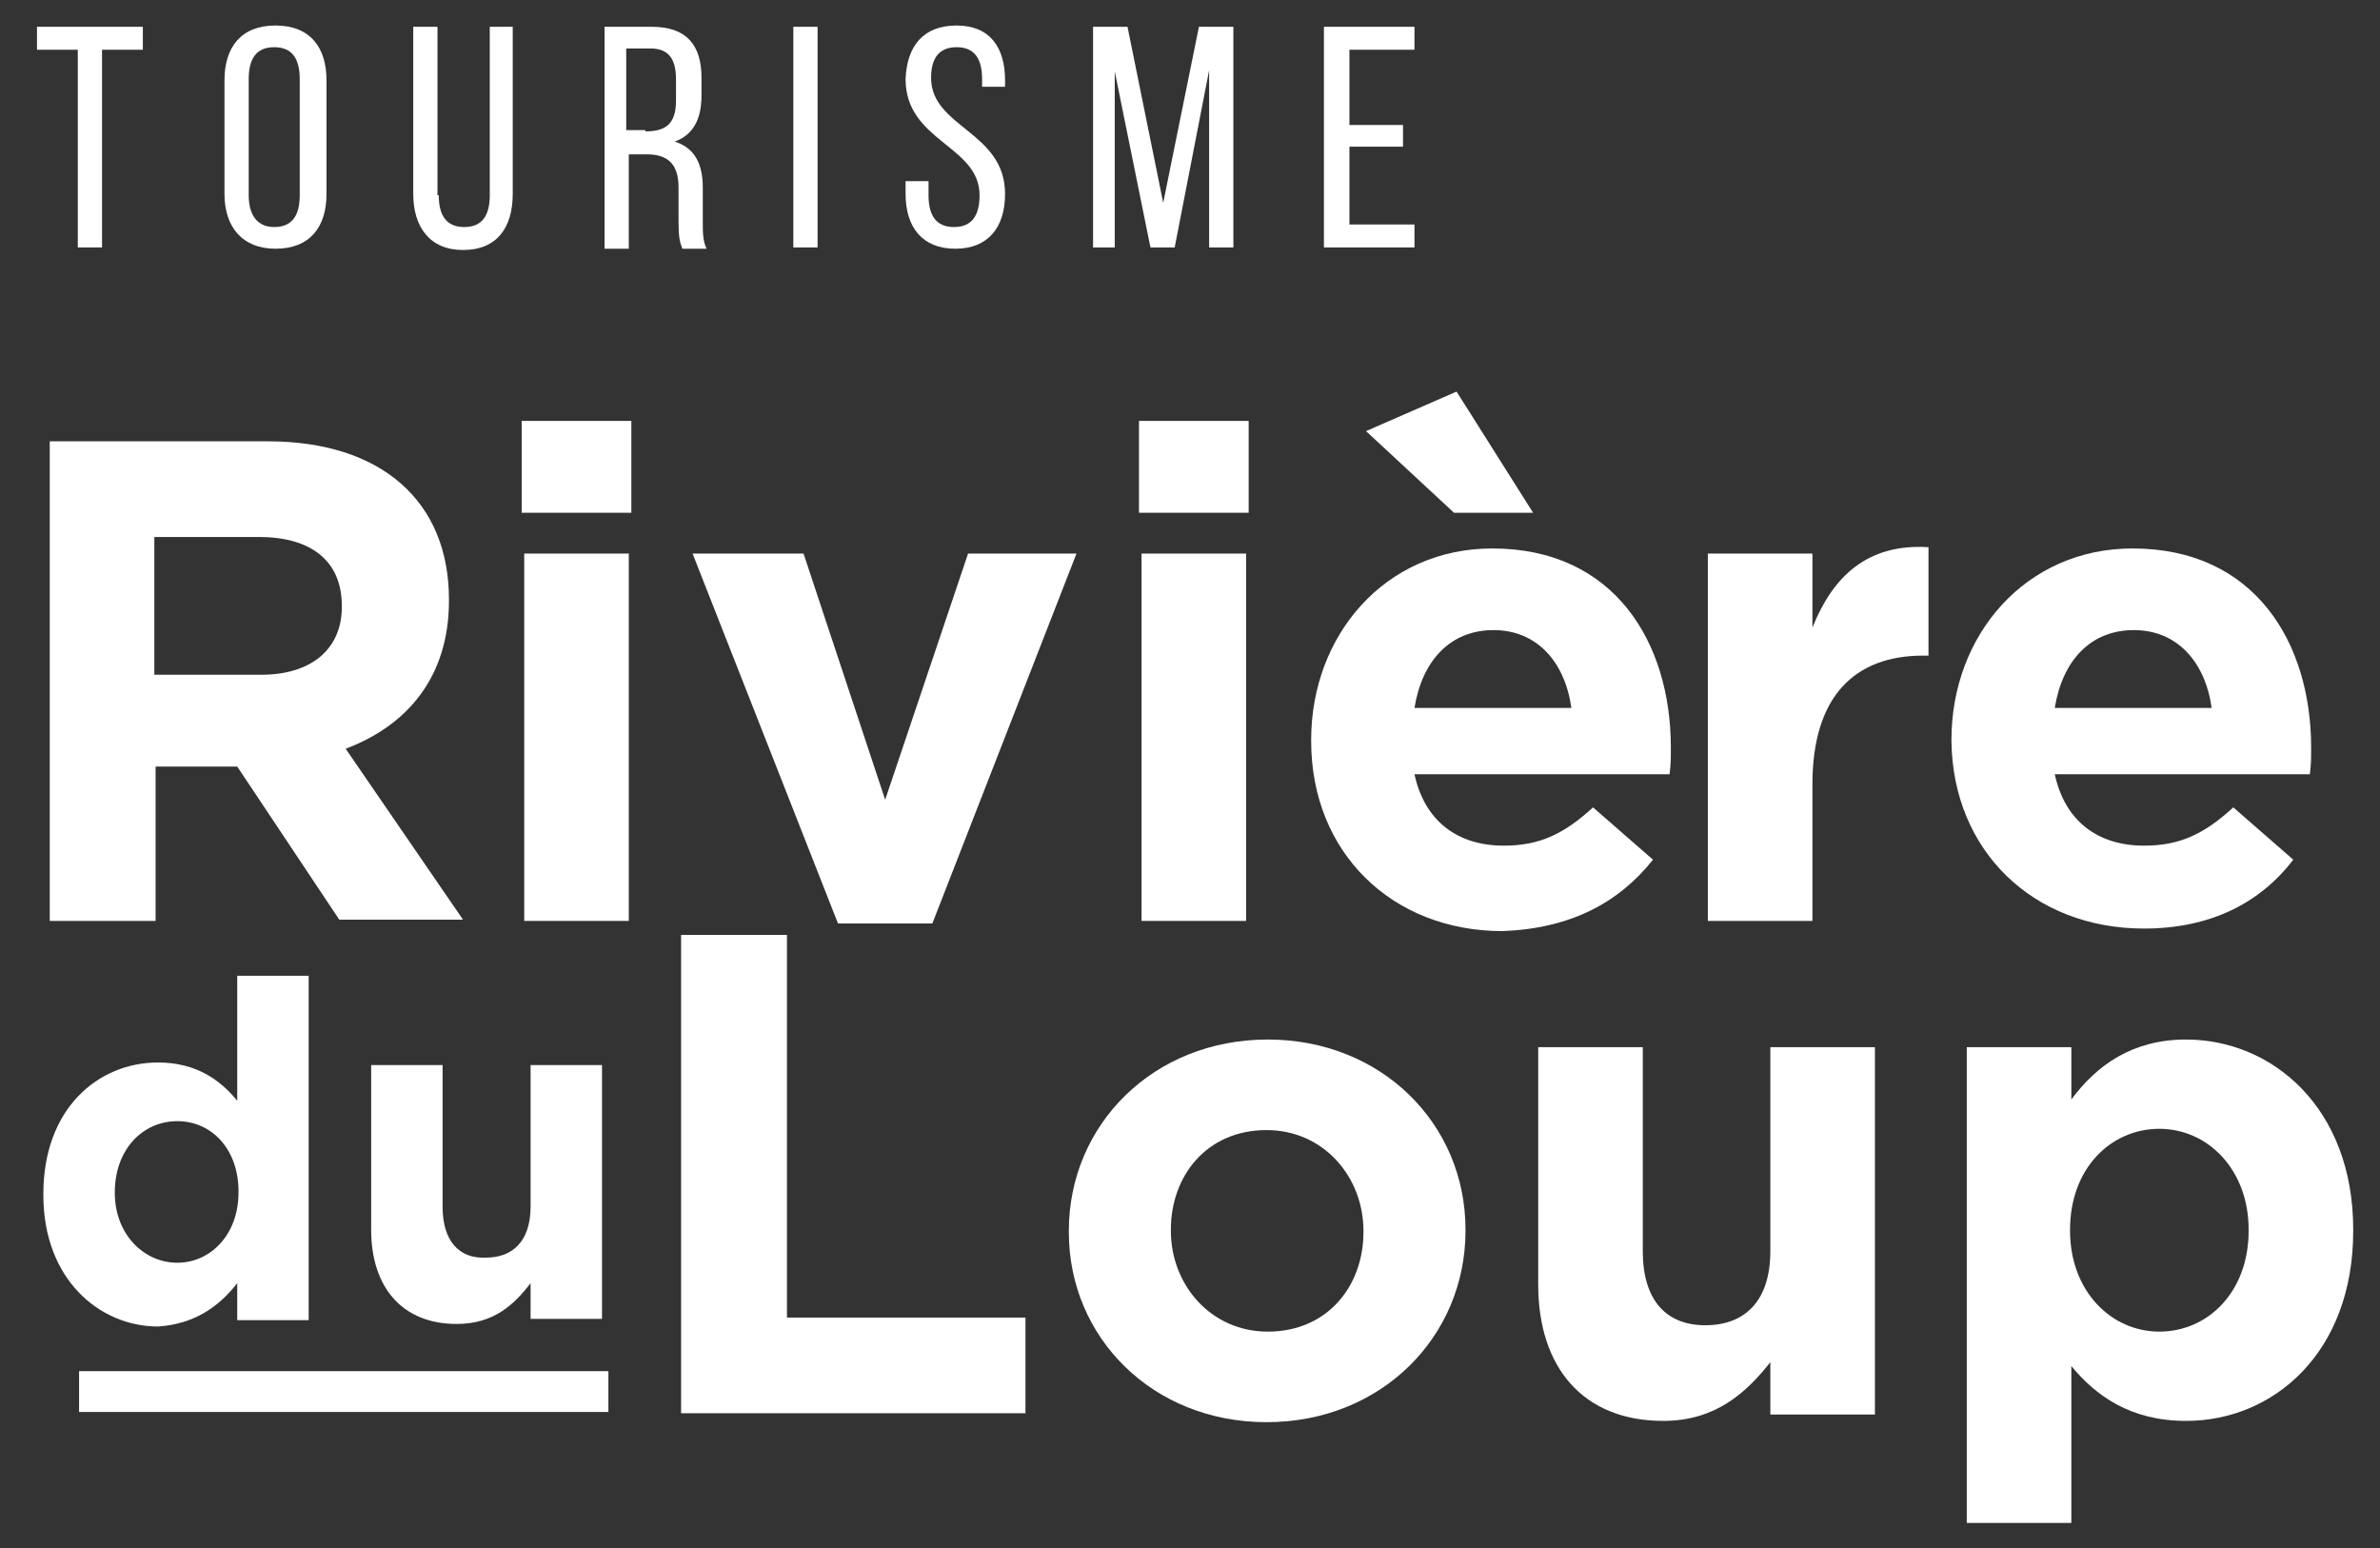 <?xml version="1.0" encoding="utf-8"?>
<!-- Generator: Adobe Illustrator 27.9.0, SVG Export Plug-In . SVG Version: 6.00 Build 0)  -->
<svg version="1.1" id="Calque_1" xmlns="http://www.w3.org/2000/svg" xmlns:xlink="http://www.w3.org/1999/xlink" x="0px" y="0px"
	 viewBox="0 0 186.6 121.4" style="enable-background:new 0 0 186.6 121.4;" xml:space="preserve">
<rect x="0" y="0" width="186.6" height="121.4" fill="#333333" stroke="none"/>
<style type="text/css">
	.st0{fill:#FFFFFF;}
</style>
<polygon class="st0" points="2.9,2.1 2.9,3.9 6.1,3.9 6.1,19.4 8,19.4 8,3.9 11.2,3.9 11.2,2.1 "/>
<g>
	<path class="st0" d="M17.6,6.3c0-2.6,1.3-4.3,4-4.3c2.7,0,4,1.7,4,4.3v8.9c0,2.6-1.3,4.3-4,4.3c-2.6,0-4-1.7-4-4.3V6.3z M19.5,15.3
		c0,1.6,0.7,2.5,2,2.5c1.4,0,2-0.9,2-2.5V6.2c0-1.6-0.6-2.5-2-2.5c-1.4,0-2,0.9-2,2.5V15.3z"/>
	<path class="st0" d="M34.4,15.3c0,1.6,0.6,2.5,2,2.5c1.4,0,2-0.9,2-2.5V2.1h1.8v13.1c0,2.6-1.2,4.4-3.9,4.4c-2.6,0-3.9-1.8-3.9-4.4
		V2.1h1.9V15.3z"/>
	<path class="st0" d="M51.1,2.1c2.7,0,3.9,1.4,3.9,4v1.4c0,1.9-0.7,3.1-2.1,3.6c1.6,0.5,2.2,1.8,2.2,3.6v2.7c0,0.8,0,1.5,0.3,2.1
		h-1.9c-0.2-0.5-0.3-0.9-0.3-2.1v-2.7c0-1.9-0.9-2.6-2.5-2.6h-1.4v7.4h-1.9V2.1H51.1z M50.6,10.3c1.5,0,2.4-0.5,2.4-2.4V6.2
		c0-1.6-0.6-2.4-2-2.4h-1.9v6.4H50.6z"/>
	<rect x="62.2" y="2.1" class="st0" width="1.9" height="17.3"/>
	<path class="st0" d="M78.8,6.3v0.5H77V6.2c0-1.6-0.6-2.5-2-2.5c-1.4,0-2,0.9-2,2.4c0,3.9,5.8,4.2,5.8,9.1c0,2.6-1.3,4.3-3.9,4.3
		c-2.6,0-3.9-1.7-3.9-4.3v-1h1.8v1.1c0,1.6,0.6,2.5,2,2.5c1.4,0,2-0.9,2-2.5c0-3.9-5.8-4.2-5.8-9.1C71.1,3.6,72.4,2,75,2
		C77.6,2,78.8,3.7,78.8,6.3"/>
	<polygon class="st0" points="92.1,19.4 90.2,19.4 87.4,5.6 87.4,19.4 85.7,19.4 85.7,2.1 88.4,2.1 91.2,15.9 94,2.1 96.7,2.1 
		96.7,19.4 94.8,19.4 94.8,5.5 	"/>
	<polygon class="st0" points="110,9.8 110,11.5 105.8,11.5 105.8,17.6 110.9,17.6 110.9,19.4 103.8,19.4 103.8,2.1 110.9,2.1 
		110.9,3.9 105.8,3.9 105.8,9.8 	"/>
	<rect x="6.2" y="107.5" class="st0" width="41.5" height="3.2"/>
	<rect x="41.1" y="43.4" class="st0" width="8.2" height="28.8"/>
	<path class="st0" d="M18.6,100.6v2.9h5.6v-27h-5.6v9.8c-1.3-1.6-3.2-3-6.2-3c-4.7,0-9,3.6-9,10.3v0.1c0,6.6,4.4,10.3,9,10.3
		C15.3,103.8,17.2,102.4,18.6,100.6 M9,93.5L9,93.5c0-3.4,2.2-5.6,4.9-5.6s4.8,2.2,4.8,5.5v0.1c0,3.3-2.2,5.5-4.8,5.5S9,96.8,9,93.5
		"/>
	<path class="st0" d="M12.1,60.1h6.5l8,12h9.7l-9.2-13.4c4.8-1.8,8.1-5.6,8.1-11.6V47c0-7.7-5.3-12.4-14.2-12.4H3.9v37.6h8.3V60.1z
		 M12.1,42.1h8.2c4,0,6.5,1.8,6.5,5.4v0.1c0,3.2-2.3,5.3-6.3,5.3h-8.4V42.1z"/>
	<path class="st0" d="M34.7,94.6V83.5h-5.6v12.9c0,4.6,2.5,7.4,6.7,7.4c2.9,0,4.5-1.5,5.8-3.2v2.8h5.6V83.5h-5.6v11.1
		c0,2.7-1.4,4-3.5,4C36,98.7,34.7,97.3,34.7,94.6"/>
	<rect x="40.9" y="33" class="st0" width="8.6" height="7.2"/>
	<polygon class="st0" points="61.7,73.3 53.4,73.3 53.4,110.8 80.4,110.8 80.4,103.3 61.7,103.3 	"/>
	<polygon class="st0" points="73.1,72.4 84.4,43.4 75.9,43.4 69.4,62.7 63,43.4 54.3,43.4 65.7,72.4 	"/>
	<rect x="89.3" y="33" class="st0" width="8.6" height="7.2"/>
	<rect x="89.5" y="43.4" class="st0" width="8.2" height="28.8"/>
	<path class="st0" d="M99.4,81.5c-9,0-15.6,6.7-15.6,15v0.1c0,8.3,6.6,14.9,15.5,14.9c9,0,15.6-6.7,15.6-15v-0.1
		C114.9,88.1,108.3,81.5,99.4,81.5 M106.9,96.6c0,4.2-2.8,7.8-7.5,7.8c-4.5,0-7.6-3.7-7.6-7.9v-0.1c0-4.2,2.8-7.8,7.5-7.8
		c4.5,0,7.6,3.7,7.6,7.9V96.6z"/>
	<polygon class="st0" points="120.2,40.2 114.2,30.7 107.1,33.8 114,40.2 	"/>
	<path class="st0" d="M129.6,67.4l-4.7-4.1c-2.3,2.1-4.2,3-7,3c-3.6,0-6.2-1.9-7-5.6h20c0.1-0.8,0.1-1.2,0.1-2v-0.1
		c0-8.2-4.4-15.6-14-15.6c-8.4,0-14.2,6.8-14.2,15v0.1c0,8.8,6.4,14.9,15,14.9C123.1,72.8,126.9,70.8,129.6,67.4 M117.1,49.4
		c3.4,0,5.6,2.5,6.1,6.1h-12.3C111.5,51.8,113.7,49.4,117.1,49.4"/>
	<path class="st0" d="M138.8,98.1c0,3.9-2,5.8-5.1,5.8s-4.9-2-4.9-5.8v-16h-8.2v18.6c0,6.6,3.6,10.7,9.8,10.7c4.1,0,6.5-2.2,8.4-4.6
		v4.1h8.2V82.1h-8.2V98.1z"/>
	<path class="st0" d="M142.1,49.2v-5.8h-8.2v28.8h8.2V61.5c0-6.9,3.3-10.1,8.7-10.1h0.4v-8.5C146.4,42.6,143.7,45.2,142.1,49.2"/>
	<path class="st0" d="M168.1,72.8c5.2,0,9.1-2,11.7-5.4l-4.7-4.1c-2.3,2.1-4.2,3-7,3c-3.6,0-6.2-1.9-7-5.6h20c0.1-0.8,0.1-1.2,0.1-2
		v-0.1c0-8.2-4.4-15.6-14-15.6c-8.4,0-14.2,6.8-14.2,15v0.1C153.1,66.7,159.4,72.8,168.1,72.8 M167.3,49.4c3.4,0,5.6,2.5,6.1,6.1
		h-12.3C161.7,51.8,163.9,49.4,167.3,49.4"/>
	<path class="st0" d="M171.4,81.5c-4.2,0-7,2-9,4.7v-4.1h-8.2v37.3h8.2v-12.3c1.9,2.3,4.6,4.3,9,4.3c6.8,0,13.1-5.3,13.1-14.9v-0.1
		C184.5,86.8,178.1,81.5,171.4,81.5 M176.3,96.5c0,4.8-3.2,7.9-7,7.9s-7-3.2-7-7.9v-0.1c0-4.8,3.2-7.9,7-7.9s7,3.2,7,7.9V96.5z"/>
</g>
</svg>
